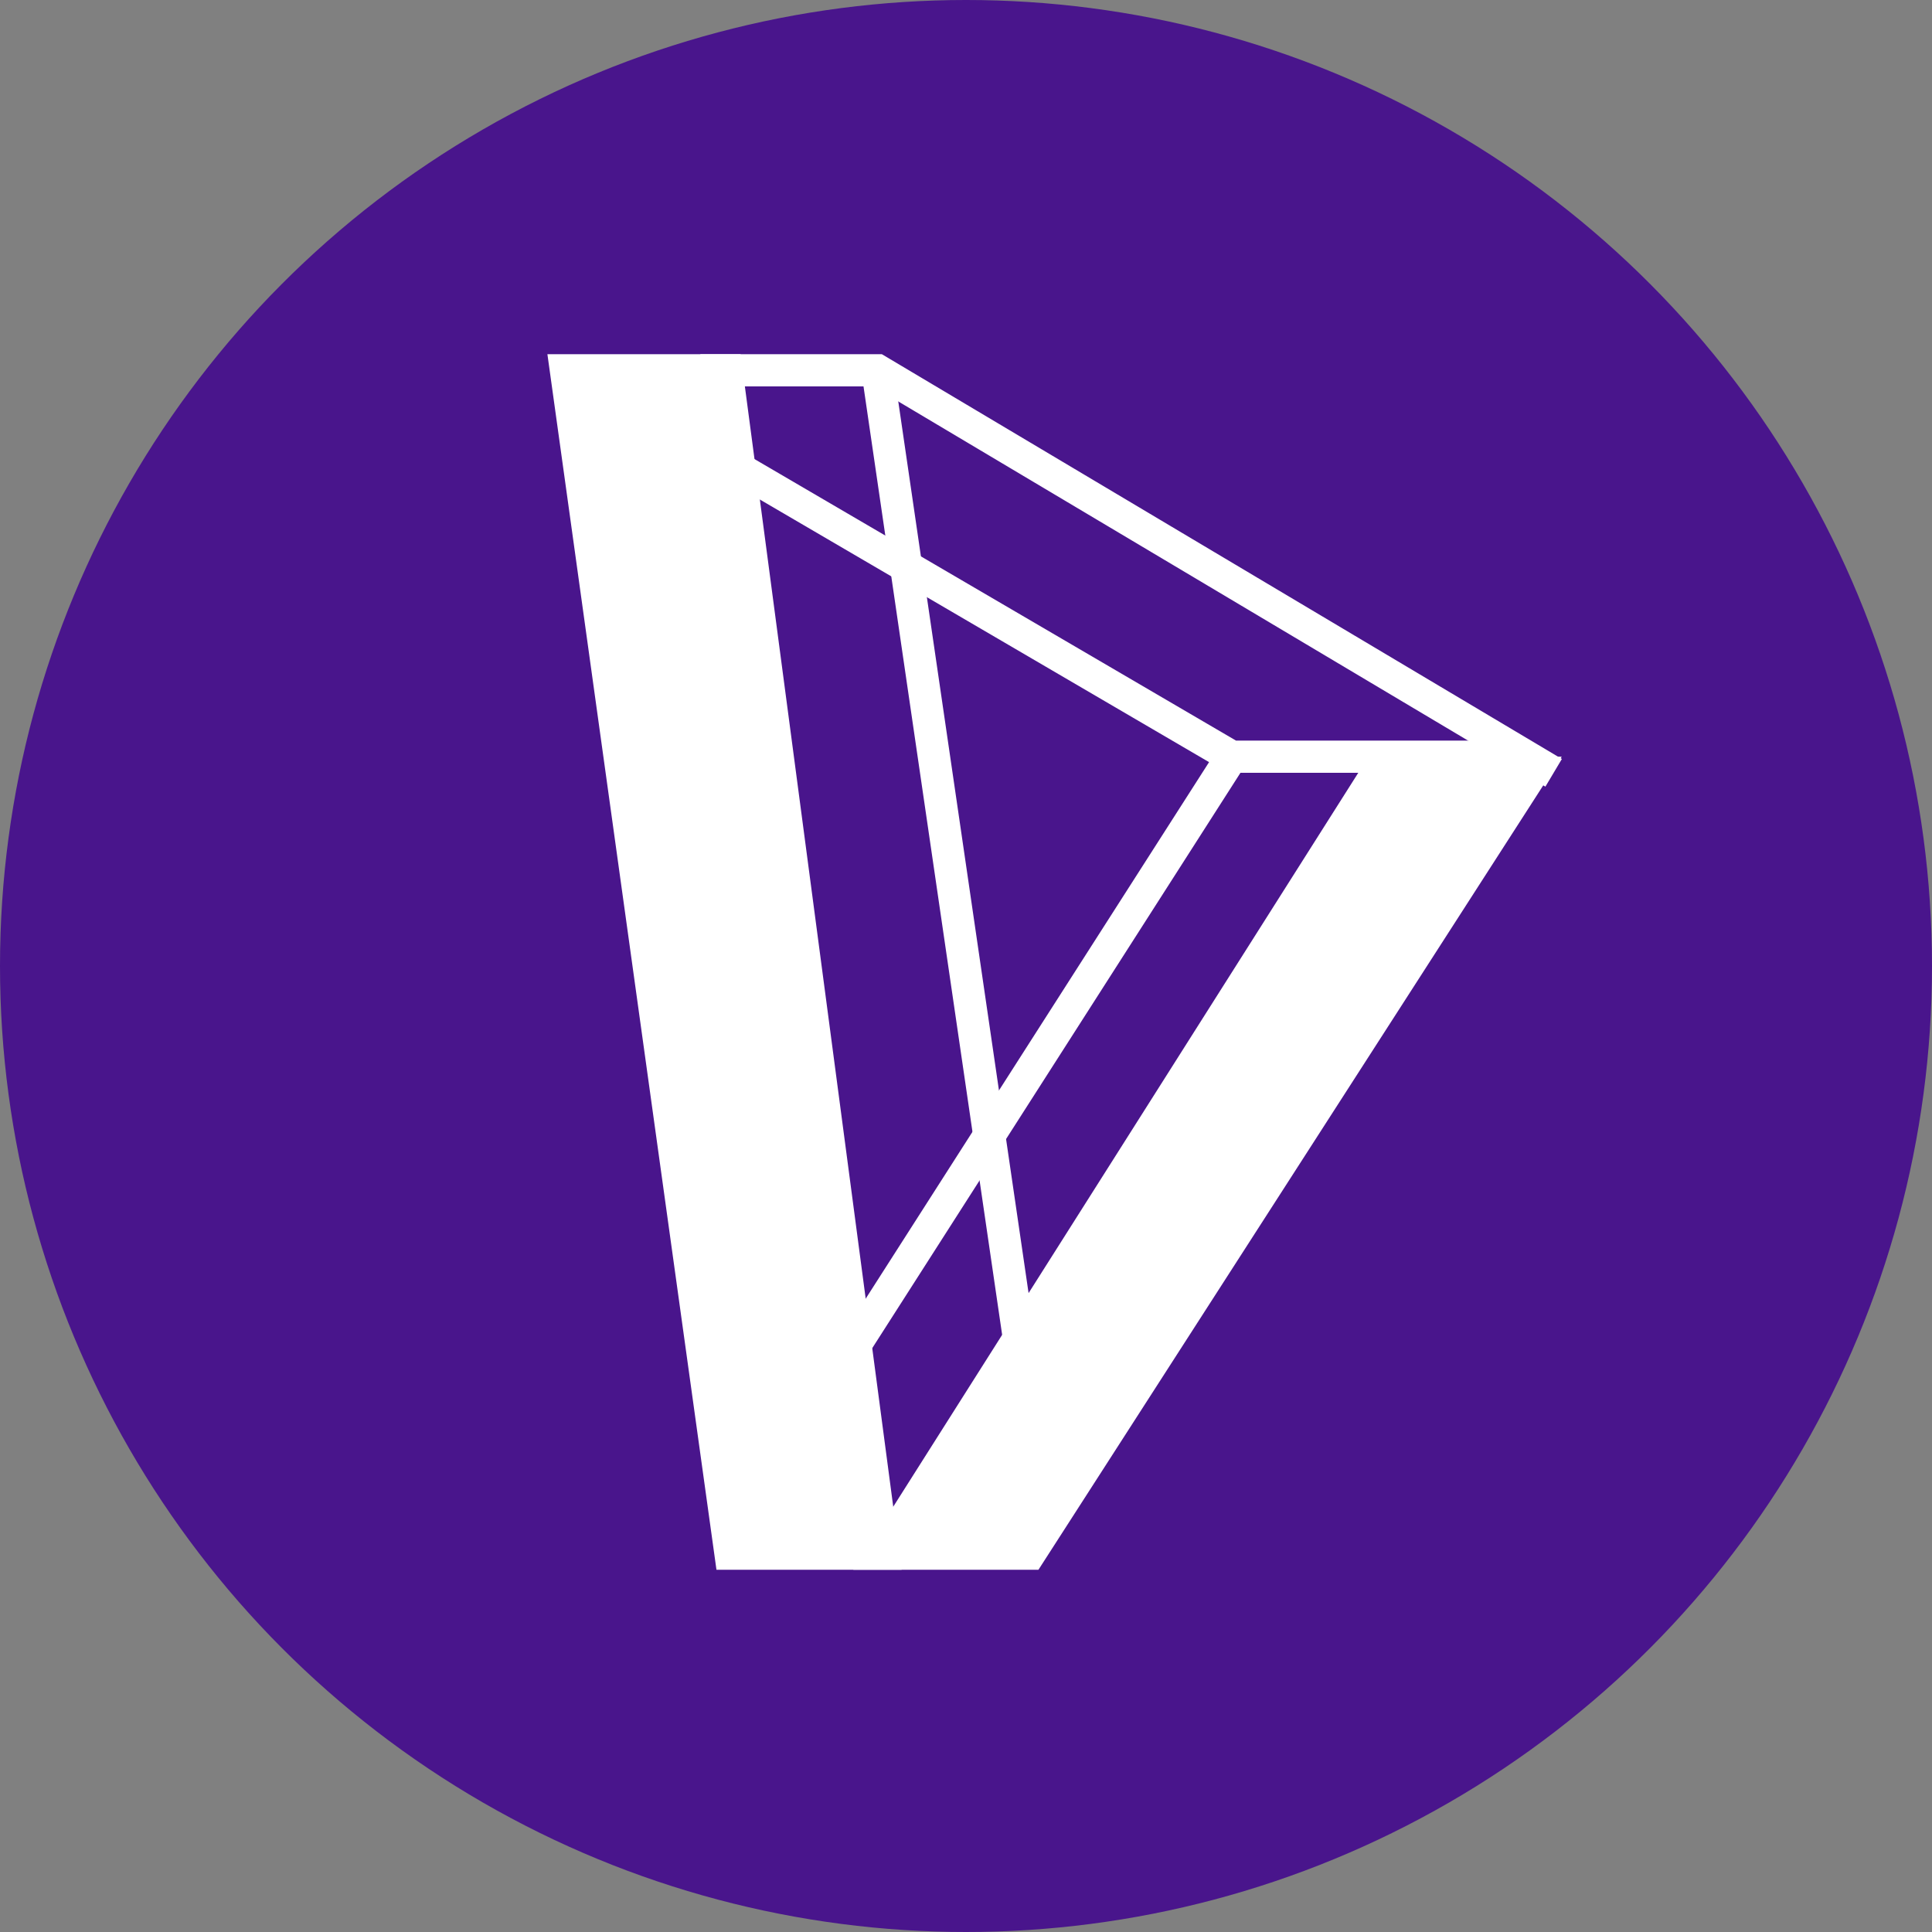 <svg width="68" height="68" viewBox="0 0 68 68" fill="none" xmlns="http://www.w3.org/2000/svg">
<rect x="0" y="0" width="68" height="68" fill="#808080" stroke="none"/>
<circle cx="34" cy="34" r="34" fill="#49158C"/>
<path d="M54.967 26.633L36.55 55.25H30.033L48.166 26.633H54.967Z" fill="white"/>
<path d="M26.067 12.467L31.733 55.25H25.217L19.267 12.467H26.067Z" fill="white"/>
<path d="M24.65 12.467H31.039L54.973 26.713L54.393 27.687L30.727 13.6H24.65V12.467Z" fill="white"/>
<path d="M31.444 12.952L36.827 49.785L35.706 49.949L30.322 13.116L31.444 12.952Z" fill="white"/>
<path d="M25.22 15.377L43.504 26.067H53.55V27.2H43.197L24.648 16.356L25.22 15.377Z" fill="white"/>
<path d="M42.873 26.328L43.827 26.939L30.227 48.189L29.273 47.578L42.873 26.328Z" fill="white"/>
</svg>
